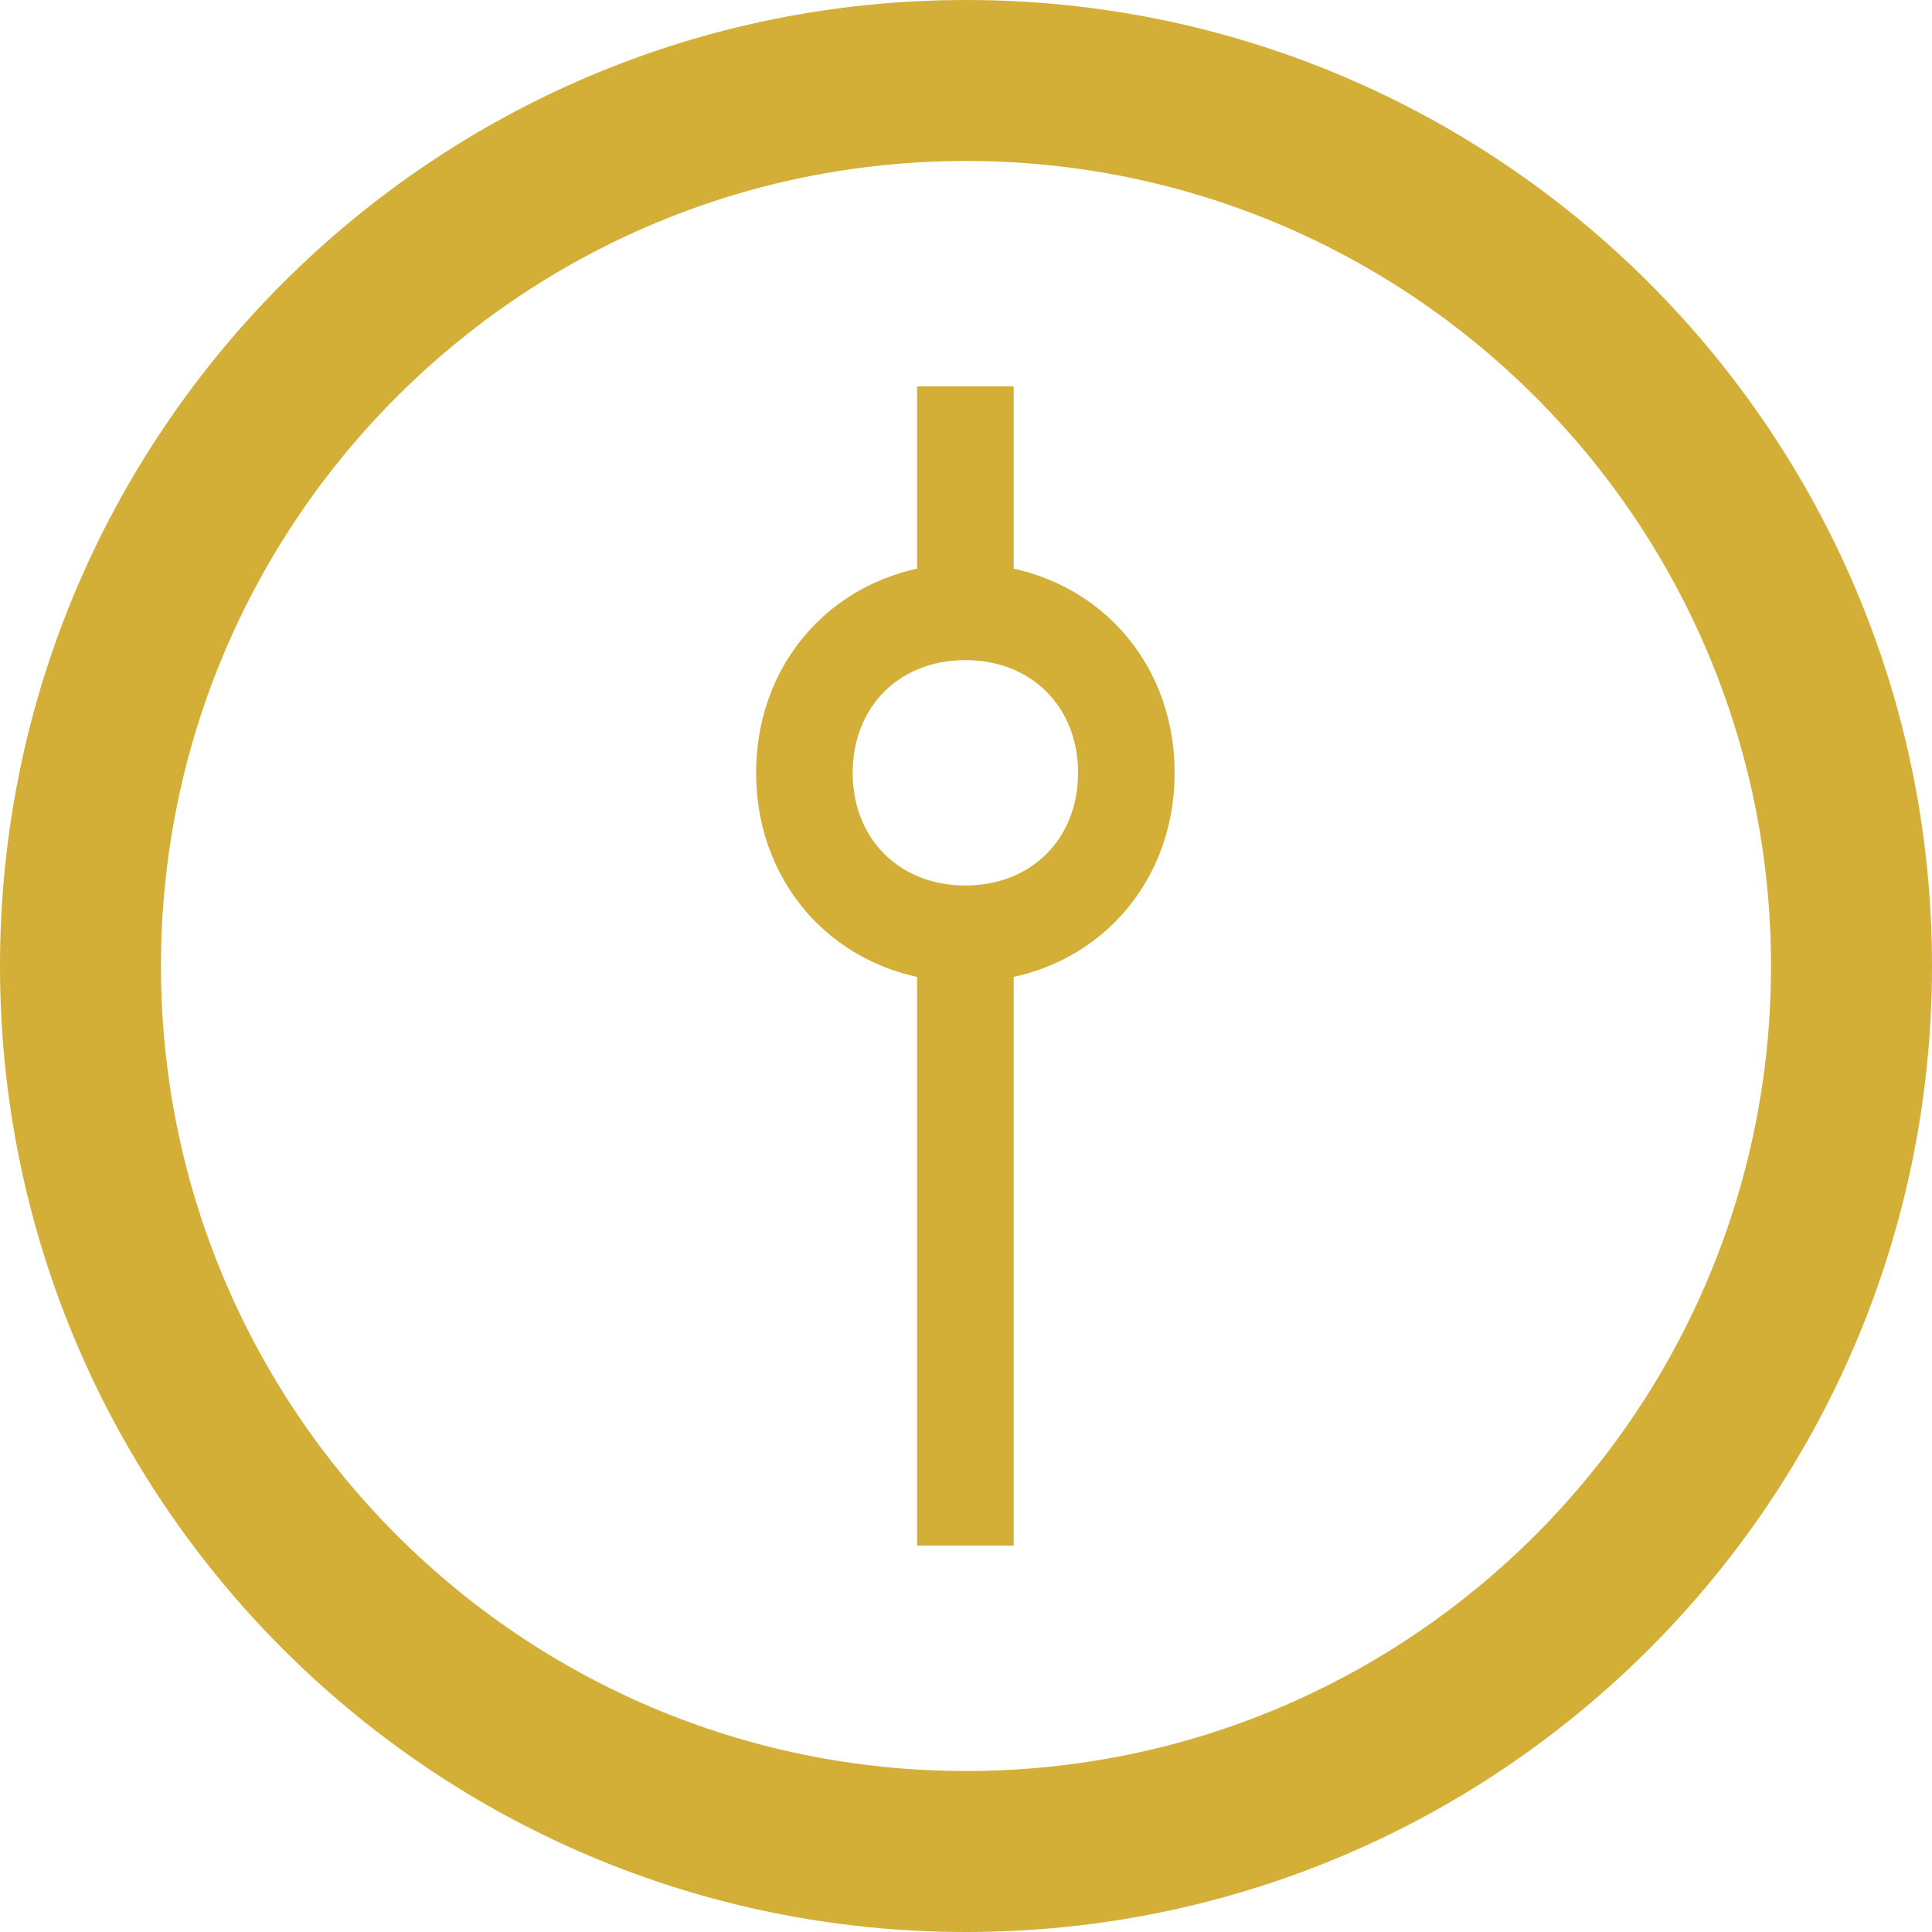 <svg width="40" height="40" viewBox="0 0 40 40" fill="none" xmlns="http://www.w3.org/2000/svg">
  <path d="M20 0C8.954 0 0 8.954 0 20C0 31.046 8.954 40 20 40C31.046 40 40 31.046 40 20C40 8.954 31.046 0 20 0ZM20 3.333C29.205 3.333 36.667 10.795 36.667 20C36.667 29.205 29.205 36.667 20 36.667C10.795 36.667 3.333 29.205 3.333 20C3.333 10.795 10.795 3.333 20 3.333Z" fill="#D4AF37"/>
  <path d="M19.987 12.667C18.067 12.667 16.654 14.08 16.654 16C16.654 17.92 18.067 19.333 19.987 19.333M19.987 12.667C21.907 12.667 23.32 14.08 23.32 16C23.32 17.92 21.907 19.333 19.987 19.333M19.987 12.667V8M19.987 19.333V32" stroke="#D4AF37" stroke-width="2"/>
</svg>